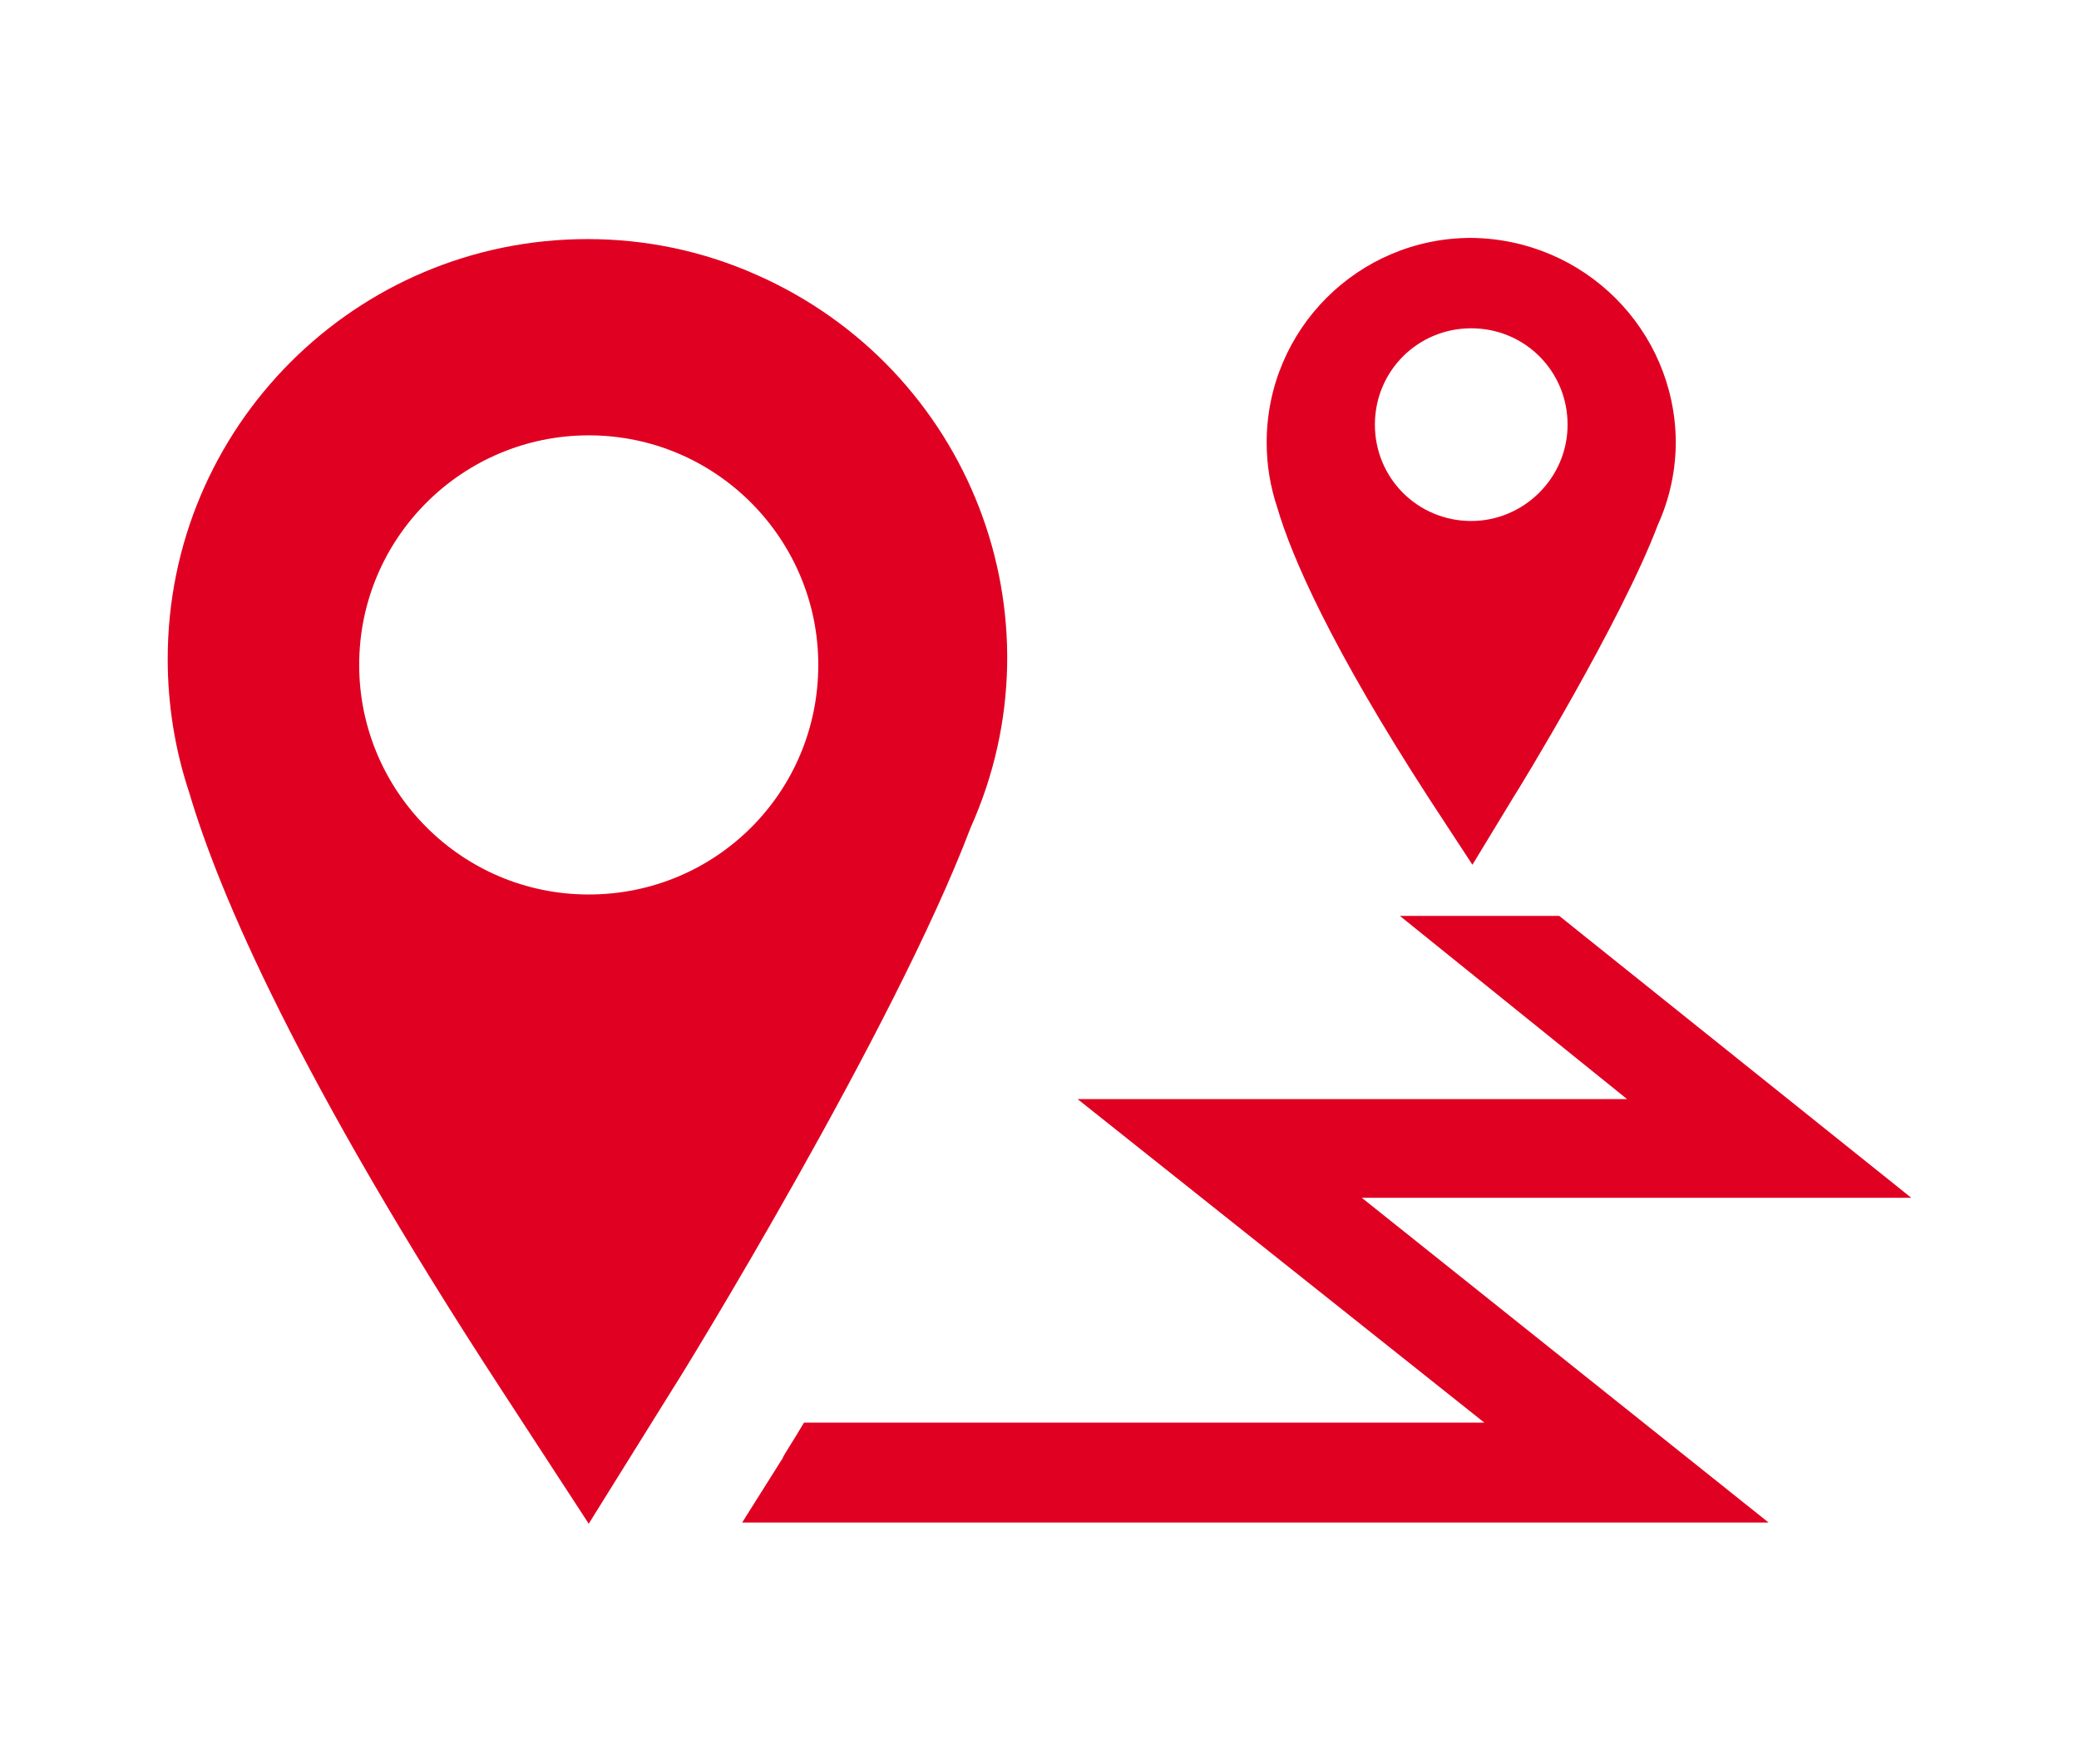 <?xml version="1.0" encoding="utf-8"?>
<!-- Generator: Adobe Illustrator 26.0.2, SVG Export Plug-In . SVG Version: 6.00 Build 0)  -->
<svg version="1.1" id="Layer_1" xmlns="http://www.w3.org/2000/svg" xmlns:xlink="http://www.w3.org/1999/xlink" x="0px" y="0px"
	 viewBox="0 0 174.8 148.3" style="enable-background:new 0 0 174.8 148.3;" xml:space="preserve">
<style type="text/css">
	.st0{fill:#E00122;}
</style>
<g id="Layer_3">
	<path class="st0" d="M63.6,23.1c-4.5-2-9.3-3-14.2-3c-19.5,0-35.3,15.8-35.3,35.3c0,3.8,0.6,7.6,1.8,11.2
		c2.5,8.5,9.2,24.1,26.3,50.3l7.3,11.2l7.1-11.4c0.8-1.2,18.6-30.2,25-47.1C89.6,51.8,81.5,31,63.6,23.1z M49.5,75.2
		c-10.7,0-19.3-8.7-19.3-19.3c0-10.7,8.7-19.3,19.3-19.3c10.7,0,19.3,8.7,19.3,19.3C68.8,66.6,60.2,75.2,49.5,75.2z"/>
	<path class="st0" d="M160.7,100.7L131.1,77h-13.4l19.1,15.4H90.6l34.2,27.2H67.6c-1,1.7-1.7,2.7-1.8,3l-3.4,5.4h86.3l-34.2-27.3
		H160.7z"/>
	<path class="st0" d="M123.7,20c-9.5,0-17.2,7.7-17.2,17.2c0,1.9,0.3,3.7,0.9,5.5c1.2,4.1,4.5,11.7,12.8,24.5l3.6,5.5l3.4-5.6
		c0.4-0.6,9.1-14.8,12.2-23c1-2.2,1.5-4.6,1.5-7C140.8,27.7,133.2,20.1,123.7,20z M123.7,43.8c-4.5,0-8.1-3.6-8.1-8.1
		c0-4.5,3.6-8.1,8.1-8.1c4.5,0,8.1,3.6,8.1,8.1C131.8,40.2,128.1,43.8,123.7,43.8z"/>
</g>
</svg>
